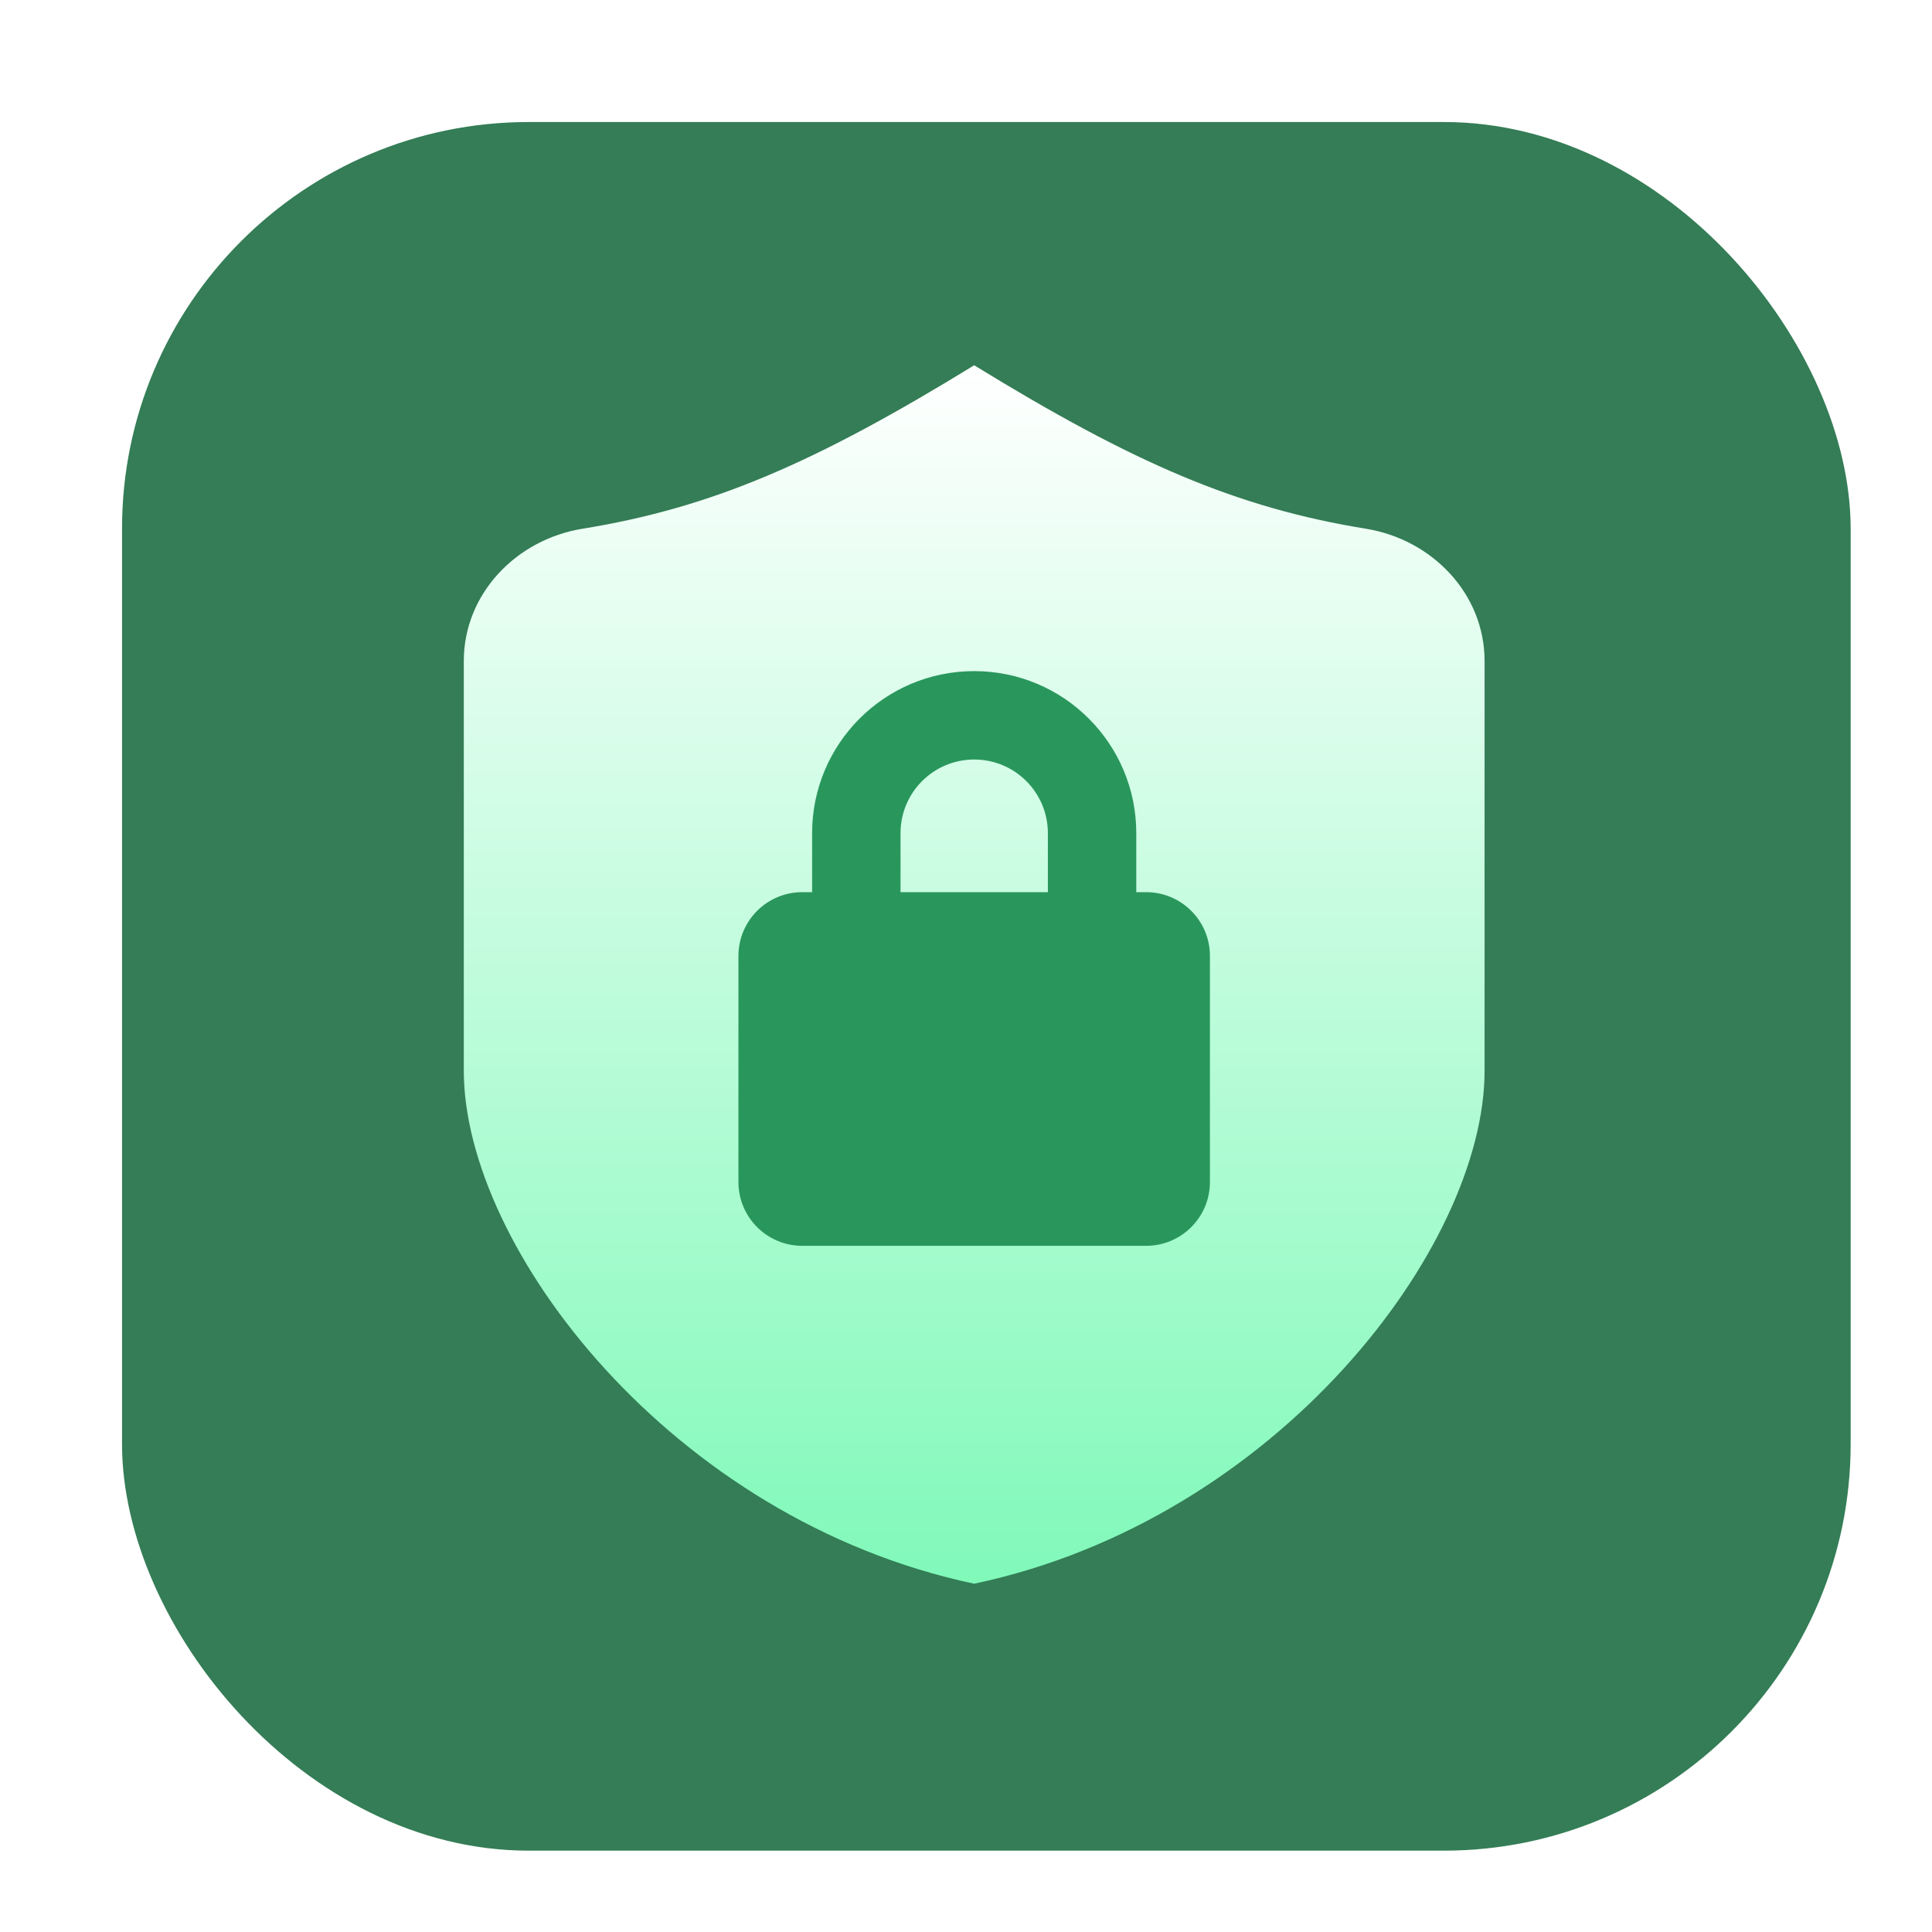 <svg width="95" height="95" viewBox="0 0 95 95" fill="none" xmlns="http://www.w3.org/2000/svg">
<rect width="95" height="95" rx="26" fill="white"/>
<g filter="url(#filter0_i_4449_4163)">
<rect x="5" y="5" width="85" height="85" rx="20" fill="#347D56"/>
</g>
<path fill-rule="evenodd" clip-rule="evenodd" d="M47.903 17.962C47.903 17.962 47.903 17.962 47.903 17.962C47.903 17.962 47.903 17.962 47.903 17.962V17.962C47.903 17.962 47.903 17.962 47.903 17.962C55.751 22.779 60.815 24.967 67.165 25.999C70.426 26.529 73 29.201 73 32.505V52.648C73 61.32 62.804 74.721 47.903 77.874C47.903 77.874 47.903 77.874 47.903 77.874C47.903 77.874 47.903 77.875 47.903 77.875C47.903 77.875 47.903 77.874 47.903 77.874C47.903 77.874 47.903 77.874 47.903 77.874C47.903 77.874 47.903 77.875 47.902 77.875C47.902 77.875 47.902 77.874 47.902 77.874C47.902 77.874 47.902 77.874 47.902 77.874C33.001 74.721 22.806 61.32 22.806 52.648V32.505C22.806 29.201 25.38 26.529 28.641 25.999C34.991 24.967 40.054 22.779 47.902 17.962C47.902 17.962 47.902 17.962 47.902 17.962V17.962C47.902 17.962 47.903 17.962 47.903 17.962Z" fill="url(#paint0_linear_4449_4163)"/>
<path fill-rule="evenodd" clip-rule="evenodd" d="M47.903 33C43.501 33 39.933 36.568 39.933 40.97V43.869H39.447C37.714 43.869 36.31 45.274 36.31 47.007V58.121C36.31 59.854 37.714 61.259 39.447 61.259H56.358C58.091 61.259 59.495 59.854 59.495 58.121V47.007C59.495 45.274 58.091 43.869 56.358 43.869H55.873V40.97C55.873 36.568 52.305 33 47.903 33ZM51.526 43.869V40.97C51.526 38.969 49.904 37.347 47.903 37.347C45.902 37.347 44.28 38.969 44.28 40.97V43.869H51.526Z" fill="#29975C"/>
<defs>
<filter id="filter0_i_4449_4163" x="5" y="5" width="86" height="86" filterUnits="userSpaceOnUse" color-interpolation-filters="sRGB">
<feFlood flood-opacity="0" result="BackgroundImageFix"/>
<feBlend mode="normal" in="SourceGraphic" in2="BackgroundImageFix" result="shape"/>
<feColorMatrix in="SourceAlpha" type="matrix" values="0 0 0 0 0 0 0 0 0 0 0 0 0 0 0 0 0 0 127 0" result="hardAlpha"/>
<feOffset dx="1" dy="1"/>
<feGaussianBlur stdDeviation="4.386"/>
<feComposite in2="hardAlpha" operator="arithmetic" k2="-1" k3="1"/>
<feColorMatrix type="matrix" values="0 0 0 0 0 0 0 0 0 0 0 0 0 0 0 0 0 0 0.36 0"/>
<feBlend mode="normal" in2="shape" result="effect1_innerShadow_4449_4163"/>
</filter>
<linearGradient id="paint0_linear_4449_4163" x1="47.903" y1="17.962" x2="47.903" y2="77.875" gradientUnits="userSpaceOnUse">
<stop stop-color="white"/>
<stop offset="1" stop-color="#80F9B9"/>
</linearGradient>
</defs>
</svg>
